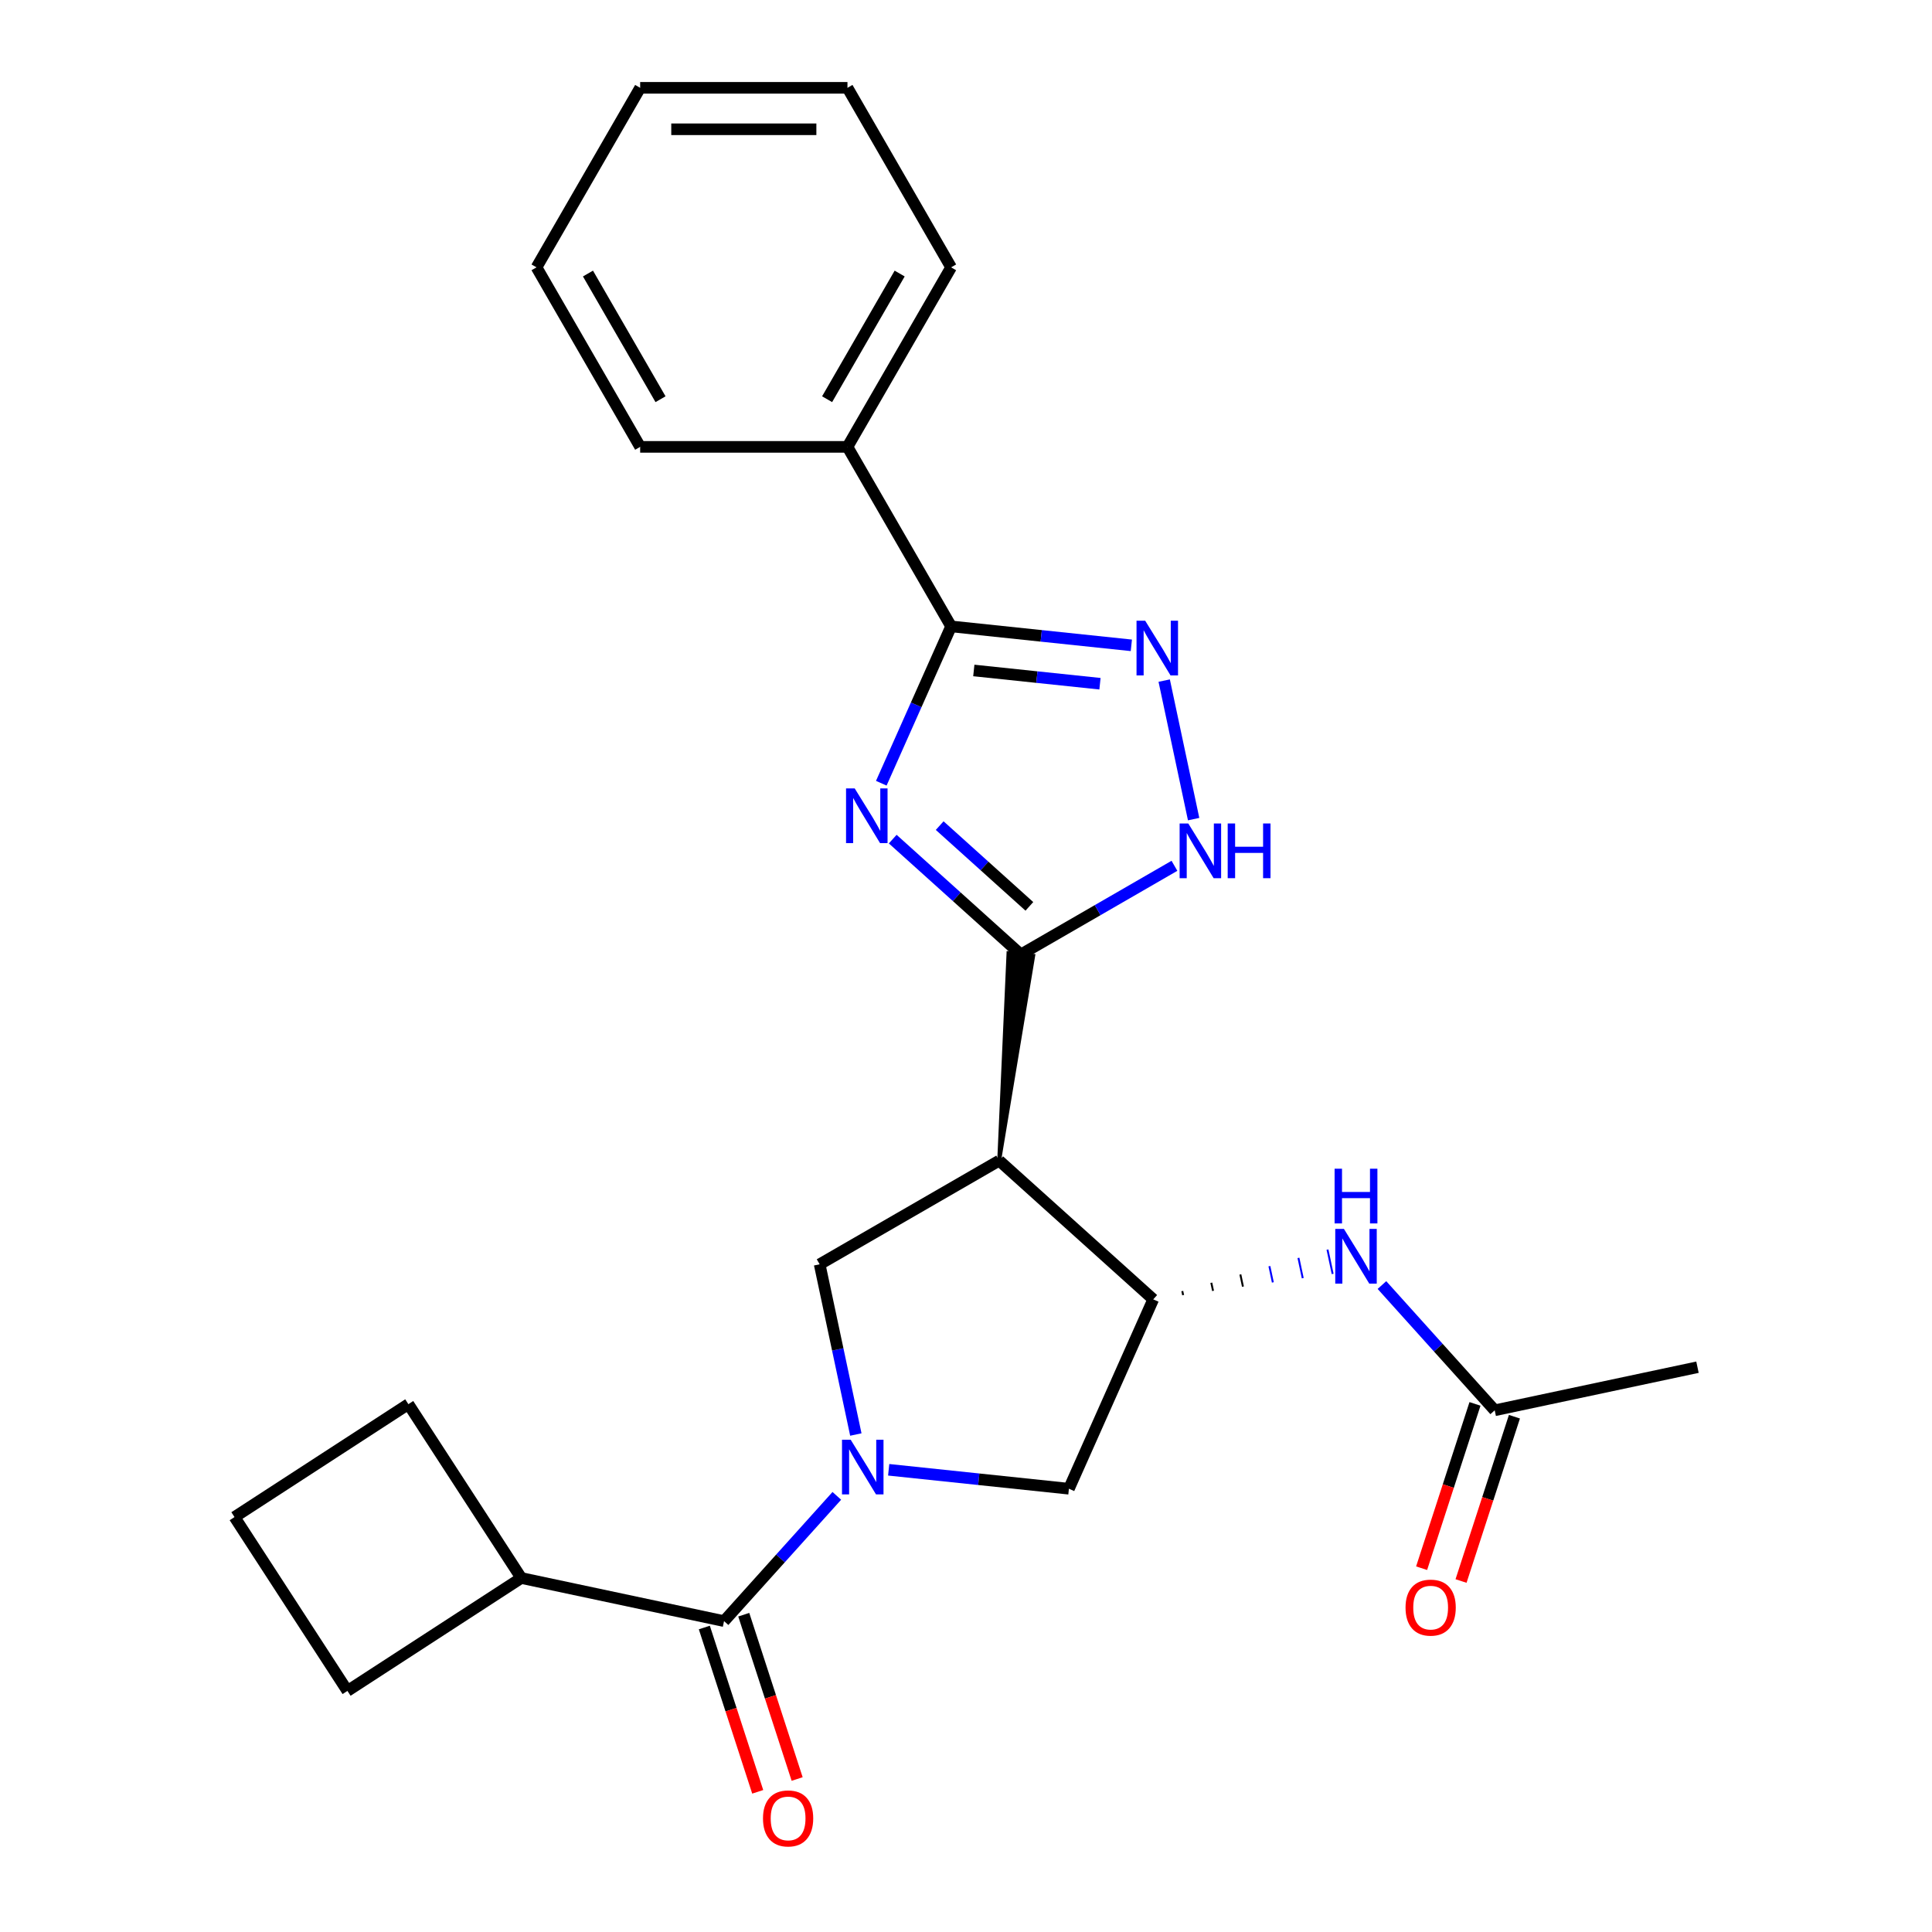 <?xml version='1.0' encoding='iso-8859-1'?>
<svg version='1.1' baseProfile='full'
              xmlns='http://www.w3.org/2000/svg'
                      xmlns:rdkit='http://www.rdkit.org/xml'
                      xmlns:xlink='http://www.w3.org/1999/xlink'
                  xml:space='preserve'
width='1000px' height='1000px' viewBox='0 0 1000 1000'>
<!-- END OF HEADER -->
<rect style='opacity:1.0;fill:#FFFFFF;stroke:none' width='1000' height='1000' x='0' y='0'> </rect>
<path class='bond-1' d='M 462.075,434.327 L 495.233,464.182' style='fill:none;fill-rule:evenodd;stroke:#0000FF;stroke-width:6px;stroke-linecap:butt;stroke-linejoin:miter;stroke-opacity:1' />
<path class='bond-1' d='M 495.233,464.182 L 528.39,494.037' style='fill:none;fill-rule:evenodd;stroke:#000000;stroke-width:6px;stroke-linecap:butt;stroke-linejoin:miter;stroke-opacity:1' />
<path class='bond-1' d='M 486.382,427.336 L 509.592,448.235' style='fill:none;fill-rule:evenodd;stroke:#0000FF;stroke-width:6px;stroke-linecap:butt;stroke-linejoin:miter;stroke-opacity:1' />
<path class='bond-1' d='M 509.592,448.235 L 532.802,469.133' style='fill:none;fill-rule:evenodd;stroke:#000000;stroke-width:6px;stroke-linecap:butt;stroke-linejoin:miter;stroke-opacity:1' />
<path class='bond-3' d='M 456.152,405.399 L 474.223,364.81' style='fill:none;fill-rule:evenodd;stroke:#0000FF;stroke-width:6px;stroke-linecap:butt;stroke-linejoin:miter;stroke-opacity:1' />
<path class='bond-3' d='M 474.223,364.81 L 492.295,324.221' style='fill:none;fill-rule:evenodd;stroke:#000000;stroke-width:6px;stroke-linecap:butt;stroke-linejoin:miter;stroke-opacity:1' />
<path class='bond-0' d='M 442.981,742.505 L 433.617,698.45' style='fill:none;fill-rule:evenodd;stroke:#0000FF;stroke-width:6px;stroke-linecap:butt;stroke-linejoin:miter;stroke-opacity:1' />
<path class='bond-0' d='M 433.617,698.45 L 424.253,654.395' style='fill:none;fill-rule:evenodd;stroke:#000000;stroke-width:6px;stroke-linecap:butt;stroke-linejoin:miter;stroke-opacity:1' />
<path class='bond-7' d='M 433.138,774.254 L 403.952,806.669' style='fill:none;fill-rule:evenodd;stroke:#0000FF;stroke-width:6px;stroke-linecap:butt;stroke-linejoin:miter;stroke-opacity:1' />
<path class='bond-7' d='M 403.952,806.669 L 374.765,839.085' style='fill:none;fill-rule:evenodd;stroke:#000000;stroke-width:6px;stroke-linecap:butt;stroke-linejoin:miter;stroke-opacity:1' />
<path class='bond-26' d='M 459.983,760.758 L 506.627,765.66' style='fill:none;fill-rule:evenodd;stroke:#0000FF;stroke-width:6px;stroke-linecap:butt;stroke-linejoin:miter;stroke-opacity:1' />
<path class='bond-26' d='M 506.627,765.66 L 553.27,770.563' style='fill:none;fill-rule:evenodd;stroke:#000000;stroke-width:6px;stroke-linecap:butt;stroke-linejoin:miter;stroke-opacity:1' />
<path class='bond-2' d='M 517.175,600.746 L 534.793,494.71 L 521.988,493.364 Z' style='fill:#000000;fill-rule:evenodd;fill-opacity:1;stroke:#000000;stroke-width:2px;stroke-linecap:butt;stroke-linejoin:miter;stroke-opacity:1;' />
<path class='bond-5' d='M 528.39,494.037 L 568.14,471.088' style='fill:none;fill-rule:evenodd;stroke:#000000;stroke-width:6px;stroke-linecap:butt;stroke-linejoin:miter;stroke-opacity:1' />
<path class='bond-5' d='M 568.14,471.088 L 607.89,448.138' style='fill:none;fill-rule:evenodd;stroke:#0000FF;stroke-width:6px;stroke-linecap:butt;stroke-linejoin:miter;stroke-opacity:1' />
<path class='bond-6' d='M 517.175,600.746 L 596.912,672.542' style='fill:none;fill-rule:evenodd;stroke:#000000;stroke-width:6px;stroke-linecap:butt;stroke-linejoin:miter;stroke-opacity:1' />
<path class='bond-8' d='M 517.175,600.746 L 424.253,654.395' style='fill:none;fill-rule:evenodd;stroke:#000000;stroke-width:6px;stroke-linecap:butt;stroke-linejoin:miter;stroke-opacity:1' />
<path class='bond-4' d='M 492.295,324.221 L 538.938,329.123' style='fill:none;fill-rule:evenodd;stroke:#000000;stroke-width:6px;stroke-linecap:butt;stroke-linejoin:miter;stroke-opacity:1' />
<path class='bond-4' d='M 538.938,329.123 L 585.581,334.025' style='fill:none;fill-rule:evenodd;stroke:#0000FF;stroke-width:6px;stroke-linecap:butt;stroke-linejoin:miter;stroke-opacity:1' />
<path class='bond-4' d='M 504.044,347.033 L 536.695,350.465' style='fill:none;fill-rule:evenodd;stroke:#000000;stroke-width:6px;stroke-linecap:butt;stroke-linejoin:miter;stroke-opacity:1' />
<path class='bond-4' d='M 536.695,350.465 L 569.345,353.897' style='fill:none;fill-rule:evenodd;stroke:#0000FF;stroke-width:6px;stroke-linecap:butt;stroke-linejoin:miter;stroke-opacity:1' />
<path class='bond-13' d='M 492.295,324.221 L 438.646,231.299' style='fill:none;fill-rule:evenodd;stroke:#000000;stroke-width:6px;stroke-linecap:butt;stroke-linejoin:miter;stroke-opacity:1' />
<path class='bond-25' d='M 602.584,352.279 L 617.824,423.977' style='fill:none;fill-rule:evenodd;stroke:#0000FF;stroke-width:6px;stroke-linecap:butt;stroke-linejoin:miter;stroke-opacity:1' />
<path class='bond-9' d='M 596.912,672.542 L 553.27,770.563' style='fill:none;fill-rule:evenodd;stroke:#000000;stroke-width:6px;stroke-linecap:butt;stroke-linejoin:miter;stroke-opacity:1' />
<path class='bond-10' d='M 612.39,670.349 L 611.944,668.25' style='fill:none;fill-rule:evenodd;stroke:#000000;stroke-width:1.0px;stroke-linecap:butt;stroke-linejoin:miter;stroke-opacity:1' />
<path class='bond-10' d='M 627.868,668.156 L 626.976,663.958' style='fill:none;fill-rule:evenodd;stroke:#000000;stroke-width:1.0px;stroke-linecap:butt;stroke-linejoin:miter;stroke-opacity:1' />
<path class='bond-10' d='M 643.346,665.963 L 642.008,659.666' style='fill:none;fill-rule:evenodd;stroke:#000000;stroke-width:1.0px;stroke-linecap:butt;stroke-linejoin:miter;stroke-opacity:1' />
<path class='bond-10' d='M 658.824,663.77 L 657.039,655.374' style='fill:none;fill-rule:evenodd;stroke:#0000FF;stroke-width:1.0px;stroke-linecap:butt;stroke-linejoin:miter;stroke-opacity:1' />
<path class='bond-10' d='M 674.302,661.577 L 672.071,651.082' style='fill:none;fill-rule:evenodd;stroke:#0000FF;stroke-width:1.0px;stroke-linecap:butt;stroke-linejoin:miter;stroke-opacity:1' />
<path class='bond-10' d='M 689.78,659.384 L 687.103,646.79' style='fill:none;fill-rule:evenodd;stroke:#0000FF;stroke-width:1.0px;stroke-linecap:butt;stroke-linejoin:miter;stroke-opacity:1' />
<path class='bond-12' d='M 364.561,842.4 L 378.377,884.922' style='fill:none;fill-rule:evenodd;stroke:#000000;stroke-width:6px;stroke-linecap:butt;stroke-linejoin:miter;stroke-opacity:1' />
<path class='bond-12' d='M 378.377,884.922 L 392.193,927.443' style='fill:none;fill-rule:evenodd;stroke:#FF0000;stroke-width:6px;stroke-linecap:butt;stroke-linejoin:miter;stroke-opacity:1' />
<path class='bond-12' d='M 384.97,835.769 L 398.786,878.29' style='fill:none;fill-rule:evenodd;stroke:#000000;stroke-width:6px;stroke-linecap:butt;stroke-linejoin:miter;stroke-opacity:1' />
<path class='bond-12' d='M 398.786,878.29 L 412.602,920.812' style='fill:none;fill-rule:evenodd;stroke:#FF0000;stroke-width:6px;stroke-linecap:butt;stroke-linejoin:miter;stroke-opacity:1' />
<path class='bond-14' d='M 374.765,839.085 L 269.813,816.776' style='fill:none;fill-rule:evenodd;stroke:#000000;stroke-width:6px;stroke-linecap:butt;stroke-linejoin:miter;stroke-opacity:1' />
<path class='bond-11' d='M 715.287,665.141 L 744.473,697.556' style='fill:none;fill-rule:evenodd;stroke:#0000FF;stroke-width:6px;stroke-linecap:butt;stroke-linejoin:miter;stroke-opacity:1' />
<path class='bond-11' d='M 744.473,697.556 L 773.66,729.971' style='fill:none;fill-rule:evenodd;stroke:#000000;stroke-width:6px;stroke-linecap:butt;stroke-linejoin:miter;stroke-opacity:1' />
<path class='bond-15' d='M 763.455,726.655 L 749.639,769.177' style='fill:none;fill-rule:evenodd;stroke:#000000;stroke-width:6px;stroke-linecap:butt;stroke-linejoin:miter;stroke-opacity:1' />
<path class='bond-15' d='M 749.639,769.177 L 735.823,811.699' style='fill:none;fill-rule:evenodd;stroke:#FF0000;stroke-width:6px;stroke-linecap:butt;stroke-linejoin:miter;stroke-opacity:1' />
<path class='bond-15' d='M 783.865,733.287 L 770.048,775.808' style='fill:none;fill-rule:evenodd;stroke:#000000;stroke-width:6px;stroke-linecap:butt;stroke-linejoin:miter;stroke-opacity:1' />
<path class='bond-15' d='M 770.048,775.808 L 756.232,818.33' style='fill:none;fill-rule:evenodd;stroke:#FF0000;stroke-width:6px;stroke-linecap:butt;stroke-linejoin:miter;stroke-opacity:1' />
<path class='bond-17' d='M 773.66,729.971 L 878.612,707.663' style='fill:none;fill-rule:evenodd;stroke:#000000;stroke-width:6px;stroke-linecap:butt;stroke-linejoin:miter;stroke-opacity:1' />
<path class='bond-20' d='M 438.646,231.299 L 492.295,138.377' style='fill:none;fill-rule:evenodd;stroke:#000000;stroke-width:6px;stroke-linecap:butt;stroke-linejoin:miter;stroke-opacity:1' />
<path class='bond-20' d='M 428.109,206.631 L 465.663,141.585' style='fill:none;fill-rule:evenodd;stroke:#000000;stroke-width:6px;stroke-linecap:butt;stroke-linejoin:miter;stroke-opacity:1' />
<path class='bond-21' d='M 438.646,231.299 L 331.349,231.299' style='fill:none;fill-rule:evenodd;stroke:#000000;stroke-width:6px;stroke-linecap:butt;stroke-linejoin:miter;stroke-opacity:1' />
<path class='bond-18' d='M 269.813,816.776 L 179.826,875.214' style='fill:none;fill-rule:evenodd;stroke:#000000;stroke-width:6px;stroke-linecap:butt;stroke-linejoin:miter;stroke-opacity:1' />
<path class='bond-19' d='M 269.813,816.776 L 211.375,726.789' style='fill:none;fill-rule:evenodd;stroke:#000000;stroke-width:6px;stroke-linecap:butt;stroke-linejoin:miter;stroke-opacity:1' />
<path class='bond-16' d='M 121.388,785.228 L 211.375,726.789' style='fill:none;fill-rule:evenodd;stroke:#000000;stroke-width:6px;stroke-linecap:butt;stroke-linejoin:miter;stroke-opacity:1' />
<path class='bond-28' d='M 121.388,785.228 L 179.826,875.214' style='fill:none;fill-rule:evenodd;stroke:#000000;stroke-width:6px;stroke-linecap:butt;stroke-linejoin:miter;stroke-opacity:1' />
<path class='bond-23' d='M 492.295,138.377 L 438.646,45.455' style='fill:none;fill-rule:evenodd;stroke:#000000;stroke-width:6px;stroke-linecap:butt;stroke-linejoin:miter;stroke-opacity:1' />
<path class='bond-22' d='M 331.349,231.299 L 277.7,138.377' style='fill:none;fill-rule:evenodd;stroke:#000000;stroke-width:6px;stroke-linecap:butt;stroke-linejoin:miter;stroke-opacity:1' />
<path class='bond-22' d='M 341.886,206.631 L 304.332,141.585' style='fill:none;fill-rule:evenodd;stroke:#000000;stroke-width:6px;stroke-linecap:butt;stroke-linejoin:miter;stroke-opacity:1' />
<path class='bond-24' d='M 277.7,138.377 L 331.349,45.455' style='fill:none;fill-rule:evenodd;stroke:#000000;stroke-width:6px;stroke-linecap:butt;stroke-linejoin:miter;stroke-opacity:1' />
<path class='bond-27' d='M 438.646,45.455 L 331.349,45.455' style='fill:none;fill-rule:evenodd;stroke:#000000;stroke-width:6px;stroke-linecap:butt;stroke-linejoin:miter;stroke-opacity:1' />
<path class='bond-27' d='M 422.551,66.914 L 347.443,66.914' style='fill:none;fill-rule:evenodd;stroke:#000000;stroke-width:6px;stroke-linecap:butt;stroke-linejoin:miter;stroke-opacity:1' />
<path  class='atom-0' d='M 442.393 408.081
L 451.673 423.081
Q 452.593 424.561, 454.073 427.241
Q 455.553 429.921, 455.633 430.081
L 455.633 408.081
L 459.393 408.081
L 459.393 436.401
L 455.513 436.401
L 445.553 420.001
Q 444.393 418.081, 443.153 415.881
Q 441.953 413.681, 441.593 413.001
L 441.593 436.401
L 437.913 436.401
L 437.913 408.081
L 442.393 408.081
' fill='#0000FF'/>
<path  class='atom-1' d='M 440.301 745.187
L 449.581 760.187
Q 450.501 761.667, 451.981 764.347
Q 453.461 767.027, 453.541 767.187
L 453.541 745.187
L 457.301 745.187
L 457.301 773.507
L 453.421 773.507
L 443.461 757.107
Q 442.301 755.187, 441.061 752.987
Q 439.861 750.787, 439.501 750.107
L 439.501 773.507
L 435.821 773.507
L 435.821 745.187
L 440.301 745.187
' fill='#0000FF'/>
<path  class='atom-5' d='M 592.744 321.276
L 602.024 336.276
Q 602.944 337.756, 604.424 340.436
Q 605.904 343.116, 605.984 343.276
L 605.984 321.276
L 609.744 321.276
L 609.744 349.596
L 605.864 349.596
L 595.904 333.196
Q 594.744 331.276, 593.504 329.076
Q 592.304 326.876, 591.944 326.196
L 591.944 349.596
L 588.264 349.596
L 588.264 321.276
L 592.744 321.276
' fill='#0000FF'/>
<path  class='atom-6' d='M 615.052 426.229
L 624.332 441.229
Q 625.252 442.709, 626.732 445.389
Q 628.212 448.069, 628.292 448.229
L 628.292 426.229
L 632.052 426.229
L 632.052 454.549
L 628.172 454.549
L 618.212 438.149
Q 617.052 436.229, 615.812 434.029
Q 614.612 431.829, 614.252 431.149
L 614.252 454.549
L 610.572 454.549
L 610.572 426.229
L 615.052 426.229
' fill='#0000FF'/>
<path  class='atom-6' d='M 635.452 426.229
L 639.292 426.229
L 639.292 438.269
L 653.772 438.269
L 653.772 426.229
L 657.612 426.229
L 657.612 454.549
L 653.772 454.549
L 653.772 441.469
L 639.292 441.469
L 639.292 454.549
L 635.452 454.549
L 635.452 426.229
' fill='#0000FF'/>
<path  class='atom-11' d='M 695.604 636.074
L 704.884 651.074
Q 705.804 652.554, 707.284 655.234
Q 708.764 657.914, 708.844 658.074
L 708.844 636.074
L 712.604 636.074
L 712.604 664.394
L 708.724 664.394
L 698.764 647.994
Q 697.604 646.074, 696.364 643.874
Q 695.164 641.674, 694.804 640.994
L 694.804 664.394
L 691.124 664.394
L 691.124 636.074
L 695.604 636.074
' fill='#0000FF'/>
<path  class='atom-11' d='M 690.784 604.922
L 694.624 604.922
L 694.624 616.962
L 709.104 616.962
L 709.104 604.922
L 712.944 604.922
L 712.944 633.242
L 709.104 633.242
L 709.104 620.162
L 694.624 620.162
L 694.624 633.242
L 690.784 633.242
L 690.784 604.922
' fill='#0000FF'/>
<path  class='atom-13' d='M 394.922 941.21
Q 394.922 934.41, 398.282 930.61
Q 401.642 926.81, 407.922 926.81
Q 414.202 926.81, 417.562 930.61
Q 420.922 934.41, 420.922 941.21
Q 420.922 948.09, 417.522 952.01
Q 414.122 955.89, 407.922 955.89
Q 401.682 955.89, 398.282 952.01
Q 394.922 948.13, 394.922 941.21
M 407.922 952.69
Q 412.242 952.69, 414.562 949.81
Q 416.922 946.89, 416.922 941.21
Q 416.922 935.65, 414.562 932.85
Q 412.242 930.01, 407.922 930.01
Q 403.602 930.01, 401.242 932.81
Q 398.922 935.61, 398.922 941.21
Q 398.922 946.93, 401.242 949.81
Q 403.602 952.69, 407.922 952.69
' fill='#FF0000'/>
<path  class='atom-16' d='M 727.503 832.097
Q 727.503 825.297, 730.863 821.497
Q 734.223 817.697, 740.503 817.697
Q 746.783 817.697, 750.143 821.497
Q 753.503 825.297, 753.503 832.097
Q 753.503 838.977, 750.103 842.897
Q 746.703 846.777, 740.503 846.777
Q 734.263 846.777, 730.863 842.897
Q 727.503 839.017, 727.503 832.097
M 740.503 843.577
Q 744.823 843.577, 747.143 840.697
Q 749.503 837.777, 749.503 832.097
Q 749.503 826.537, 747.143 823.737
Q 744.823 820.897, 740.503 820.897
Q 736.183 820.897, 733.823 823.697
Q 731.503 826.497, 731.503 832.097
Q 731.503 837.817, 733.823 840.697
Q 736.183 843.577, 740.503 843.577
' fill='#FF0000'/>
</svg>
